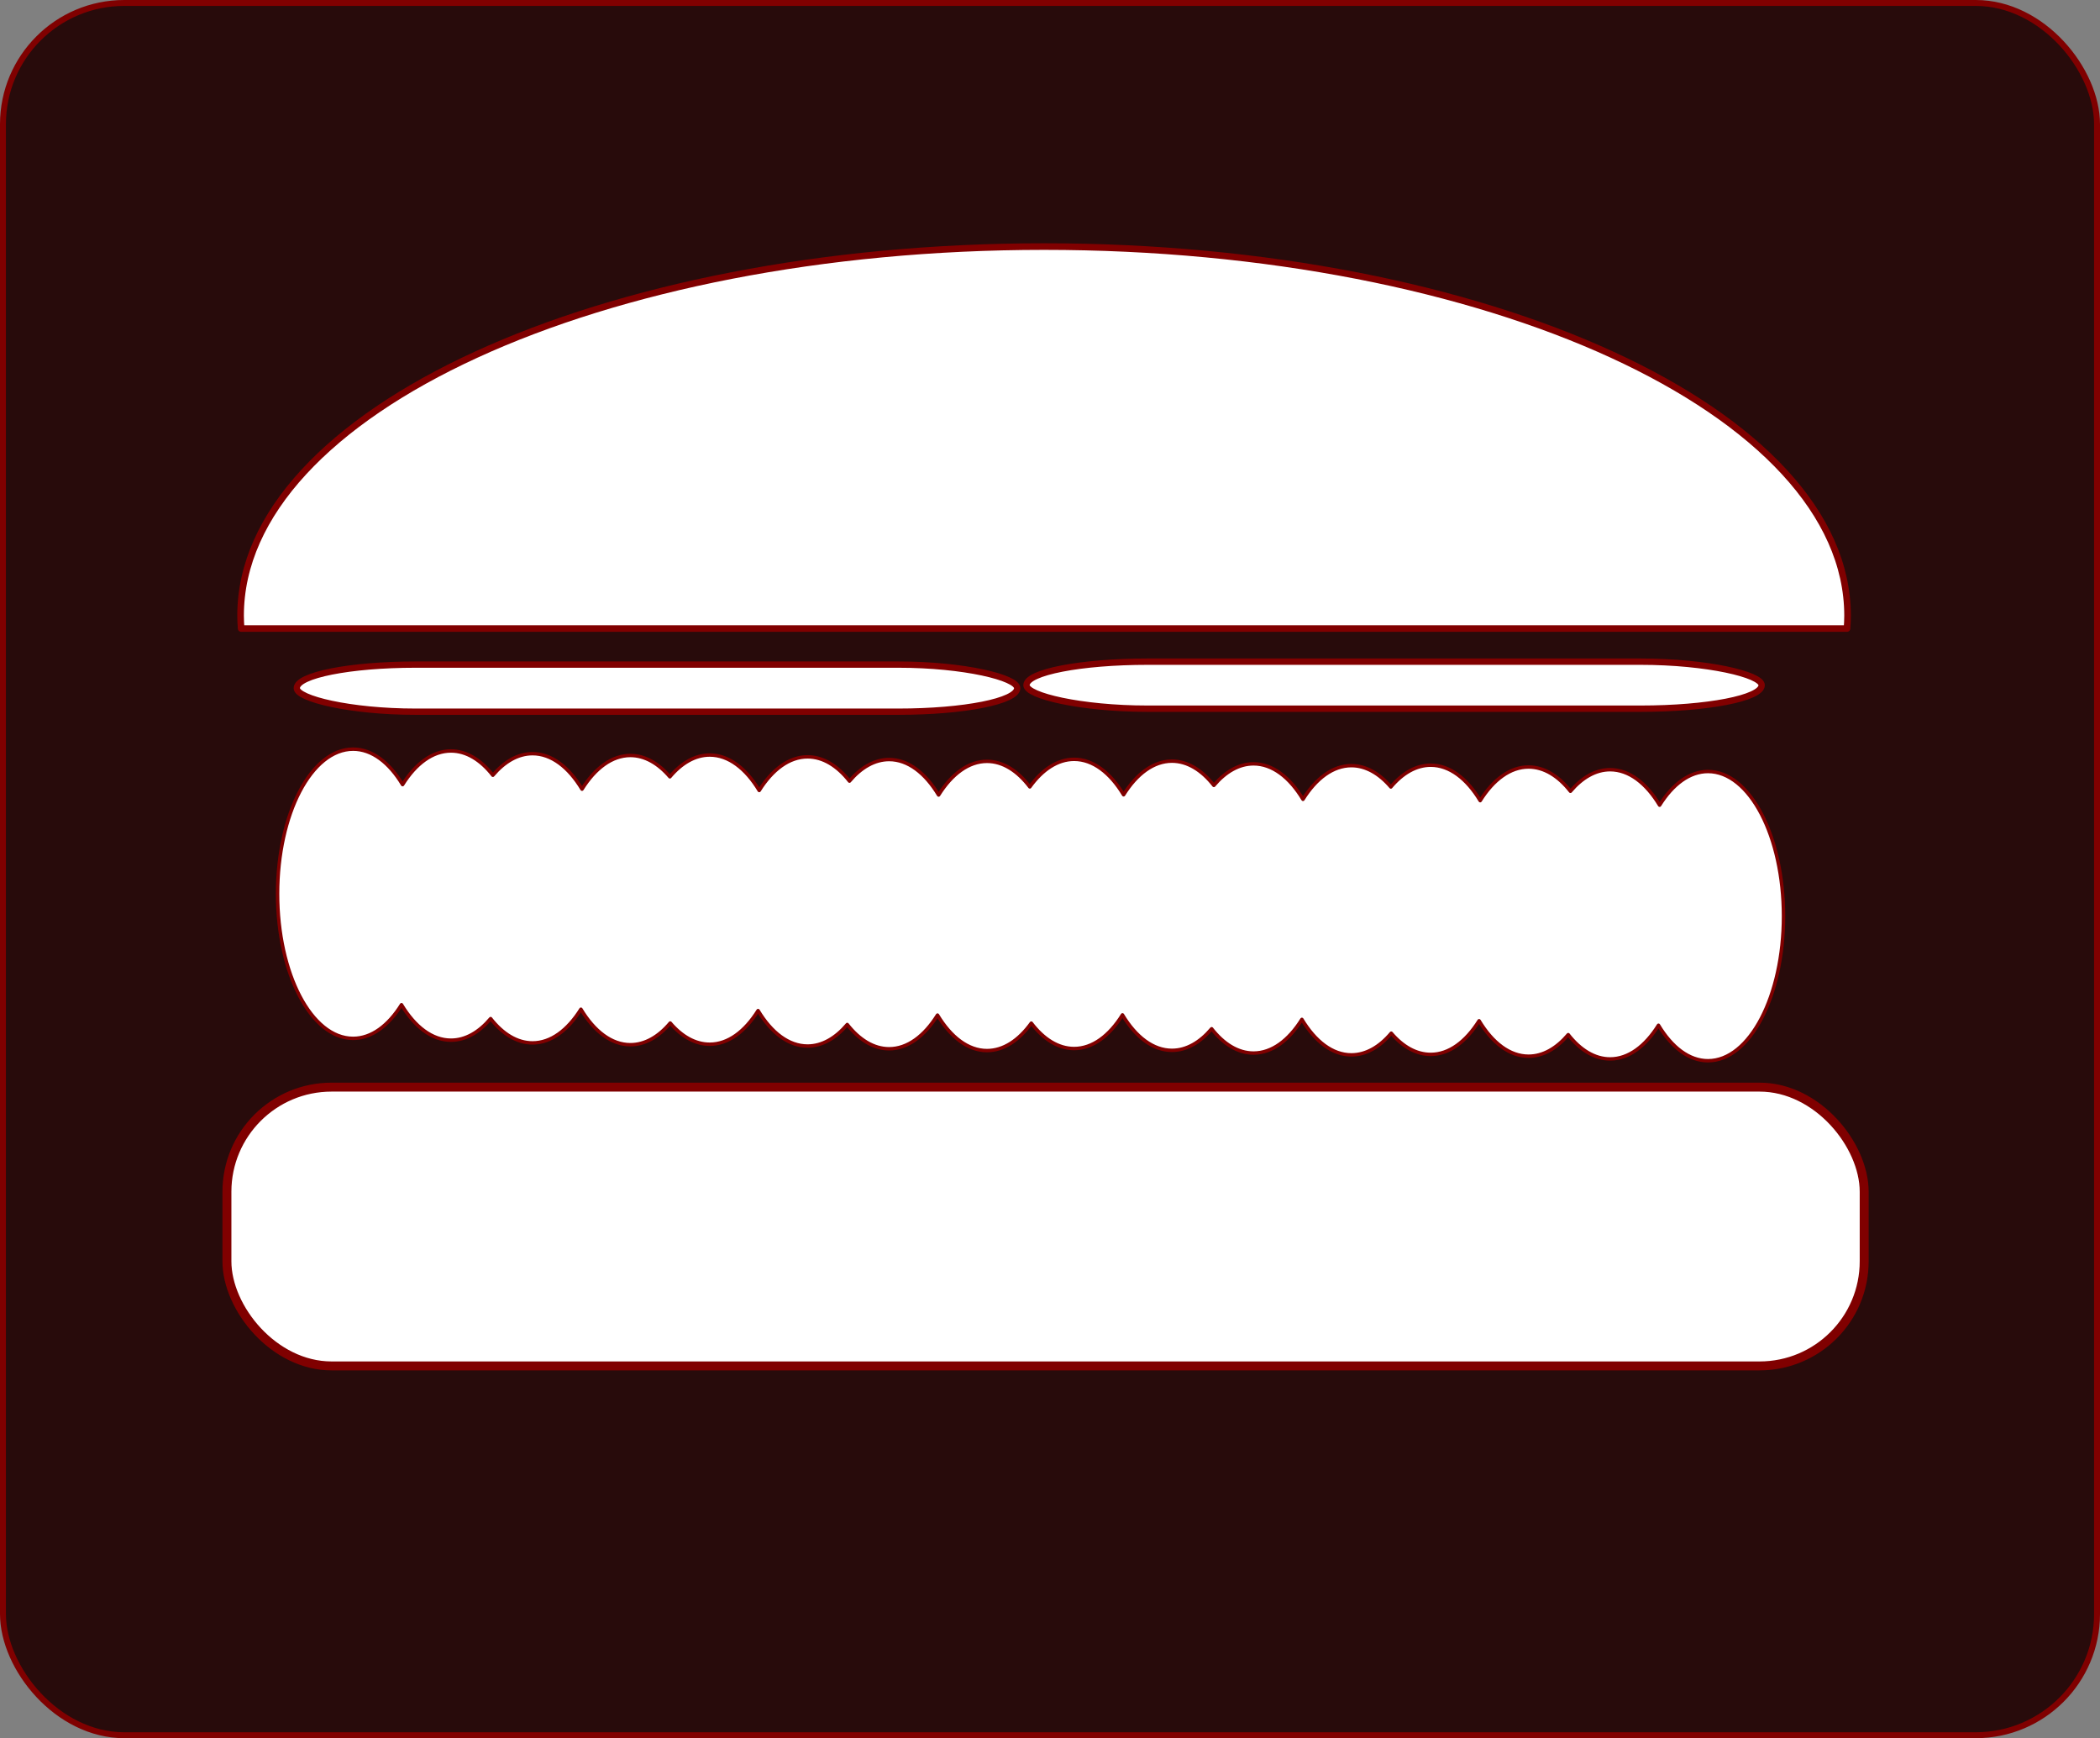 <svg xmlns="http://www.w3.org/2000/svg" viewBox="0 0 708 586" version="1.0"><rect x="0" y="0" width="708" height="586" fill="#808080" stroke="none"/><g transform="translate(4 -135.36)" stroke-linejoin="round" fill-rule="evenodd" stroke="maroon" stroke-linecap="round"><rect rx="40.879" height="584" width="706" y="136.36" x="-3" stroke-width="2" fill="#280b0b"/><path d="M115.05 387.93c-14.06 0-25.464 21.86-25.464 48.77s11.404 48.73 25.464 48.73c6.21 0 11.89-4.27 16.31-11.35 4.47 7.44 10.3 11.96 16.68 11.96 4.91 0 9.49-2.67 13.37-7.28 4.05 5.17 8.91 8.2 14.13 8.2 6.21 0 11.88-4.28 16.31-11.36 4.47 7.44 10.29 11.97 16.68 11.97 4.92 0 9.54-2.68 13.43-7.32 3.88 4.55 8.44 7.16 13.31 7.16 6.22 0 11.89-4.27 16.31-11.35 4.47 7.44 10.3 11.96 16.69 11.96 4.9 0 9.48-2.67 13.37-7.27 4.04 5.16 8.9 8.19 14.12 8.19 6.21 0 11.89-4.27 16.31-11.36 4.47 7.44 10.3 11.97 16.68 11.97 5.58 0 10.74-3.44 14.94-9.26 4.1 5.4 9.08 8.57 14.43 8.57 6.22 0 11.89-4.27 16.31-11.35 4.47 7.44 10.3 11.96 16.68 11.96 4.91 0 9.49-2.67 13.38-7.28 4.04 5.17 8.9 8.2 14.12 8.2 6.21 0 11.89-4.28 16.31-11.36 4.47 7.44 10.3 11.97 16.68 11.97 4.93 0 9.54-2.68 13.44-7.32 3.87 4.55 8.43 7.16 13.31 7.16 6.21 0 11.88-4.27 16.31-11.35 4.47 7.44 10.29 11.96 16.68 11.96 4.9 0 9.48-2.67 13.37-7.27 4.04 5.16 8.9 8.19 14.12 8.19 6.22 0 11.89-4.28 16.31-11.36 4.47 7.44 10.3 11.97 16.69 11.97 14.06 0 25.46-21.83 25.46-48.74 0-26.9-11.4-48.77-25.46-48.77-6.21 0-11.89 4.29-16.31 11.36-4.47-7.43-10.3-11.97-16.69-11.97-4.9 0-9.48 2.69-13.37 7.28-4.04-5.16-8.9-8.19-14.12-8.19-6.21 0-11.89 4.28-16.31 11.35-4.47-7.43-10.3-11.96-16.68-11.96-4.93 0-9.54 2.71-13.44 7.35-3.87-4.54-8.44-7.2-13.31-7.2-6.21 0-11.89 4.29-16.31 11.36-4.47-7.44-10.3-11.97-16.68-11.97-4.9 0-9.49 2.69-13.37 7.28-4.04-5.16-8.91-8.19-14.13-8.19-6.2 0-11.88 4.28-16.3 11.35-4.48-7.43-10.3-11.96-16.69-11.96-5.57 0-10.74 3.47-14.93 9.3-4.11-5.42-9.08-8.62-14.44-8.62-6.2 0-11.89 4.29-16.31 11.36-4.47-7.43-10.3-11.97-16.68-11.97-4.9 0-9.49 2.69-13.37 7.28-4.04-5.16-8.9-8.19-14.12-8.19-6.21 0-11.89 4.29-16.31 11.35-4.47-7.43-10.3-11.96-16.69-11.96-4.92 0-9.53 2.71-13.43 7.35-3.87-4.54-8.44-7.2-13.31-7.2-6.21 0-11.89 4.29-16.31 11.36-4.47-7.43-10.3-11.97-16.68-11.97-4.9 0-9.49 2.69-13.38 7.28-4.04-5.16-8.9-8.19-14.12-8.19-6.21 0-11.89 4.28-16.31 11.35-4.47-7.43-10.3-11.96-16.68-11.96z" stroke-width="1.157" fill="#fff"/><path d="M348 218.49c-149.53 0-270.89 55.75-270.89 124.44.003 1.45.082 2.89.19 4.33h541.4c.11-1.44.19-2.88.19-4.33 0-68.69-121.36-124.44-270.89-124.44z" stroke-width="2.225" fill="#fff"/><rect rx="35.269" height="93.986" width="551.99" y="501.87" x="72.507" stroke-width="3.014" fill="#fff"/><rect rx="40.058" height="15.878" width="242.88" y="359.42" x="96.061" stroke-width="2.123" fill="#fff"/><rect rx="40.879" height="15.857" width="247.86" y="358.43" x="342.07" stroke-width="2.143" fill="#fff"/></g></svg>